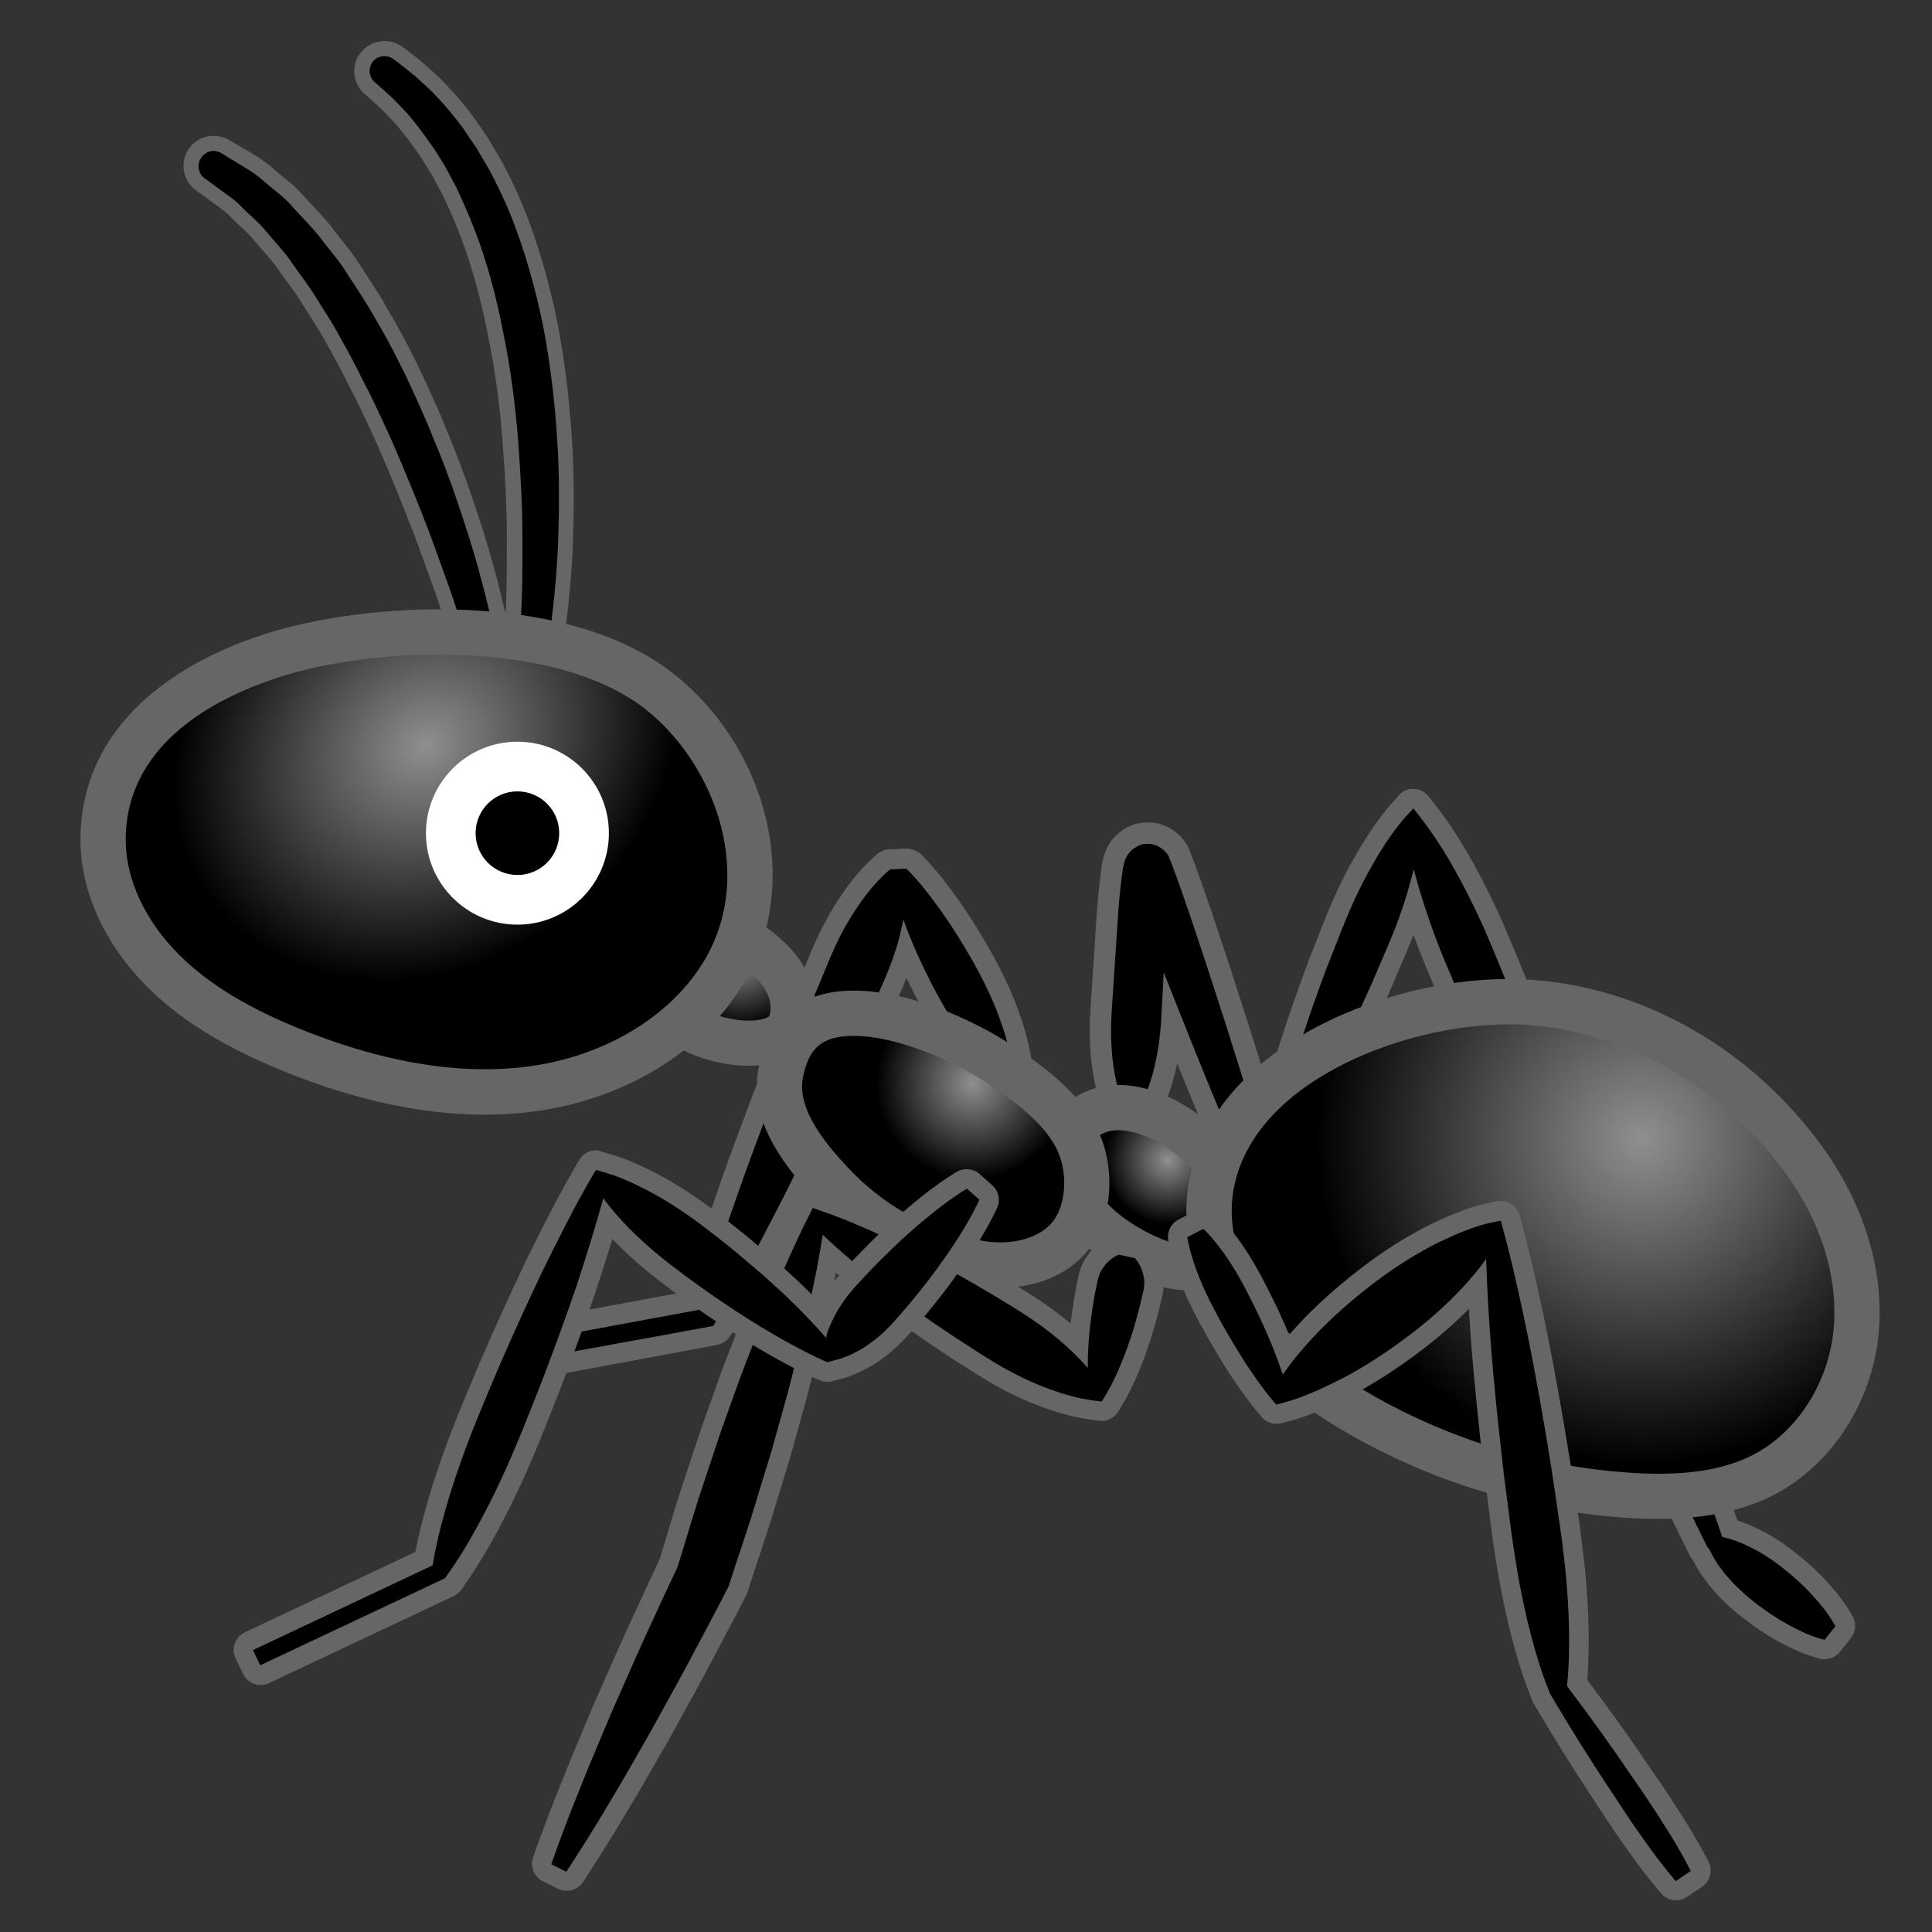 <svg enable-background="new 0 0 128 128" viewBox="0 0 128 128" xmlns="http://www.w3.org/2000/svg"><rect x="0" y="0" width="128" height="128" fill="#333333" stroke="none"/><path d="m120.89 109.29c-0.05 0-0.11-0.01-0.17-0.02-0.98-0.26-1.83-0.68-2.46-1.01-0.66-0.34-1.33-0.78-2.12-1.36-0.74-0.55-1.36-1.1-1.9-1.69-0.48-0.52-1.07-1.24-1.52-2.17l-0.14-0.18c-0.02-0.03-0.05-0.07-0.07-0.1-0.97-1.96-1.89-3.89-2.81-5.86l-0.75-1.58c-0.68-1.43-1.35-2.86-2-4.3l-0.21-0.45c-0.83-1.82-1.66-3.63-2.47-5.46l-2.63-5.92c-1.9-4.33-3.57-8.22-5.13-11.92-0.23-0.54-0.46-1.08-0.69-1.62-0.61-1.43-1.25-2.91-1.76-4.43-0.15-0.43-0.29-0.84-0.41-1.24-0.04 0.13-0.08 0.25-0.12 0.37-0.43 1.3-0.97 2.56-1.5 3.78-0.2 0.46-0.4 0.92-0.59 1.38-0.92 2.04-1.66 3.59-2.41 5.04-0.82 1.58-1.73 3.27-2.78 4.9-0.12 0.19-0.33 0.3-0.55 0.3-0.08 0-0.17-0.02-0.25-0.05l-1.07-0.44c-0.29-0.12-0.45-0.43-0.39-0.74 0.41-1.9 0.95-3.74 1.48-5.44 0.49-1.54 1.06-3.17 1.84-5.26 0.2-0.48 0.38-0.95 0.56-1.42 0.49-1.24 0.99-2.52 1.6-3.75 0.21-0.42 0.42-0.84 0.66-1.26 0.08-0.15 0.16-0.29 0.24-0.42 0.15-0.28 0.31-0.55 0.48-0.82 0.55-0.91 1.12-1.69 1.71-2.37l0.57-0.66c0.12-0.14 0.3-0.22 0.49-0.22h0.02c0.19 0.01 0.38 0.1 0.5 0.25l0.51 0.65c1.52 1.96 2.64 4.09 3.45 5.72 0.72 1.43 1.33 2.93 1.92 4.37 0.22 0.54 0.44 1.07 0.67 1.61 1.56 3.74 3.16 7.67 4.9 12.01l2.38 6.03c0.7 1.77 1.38 3.55 2.06 5.33l0.28 0.72c0.57 1.46 1.11 2.93 1.65 4.4l0.62 1.69c0.62 1.67 1.33 3.61 2.02 5.57 0.66 0.18 1.31 0.45 2.06 0.85 0.7 0.38 1.38 0.85 2.1 1.43 0.75 0.62 1.34 1.17 1.84 1.73 0.47 0.52 1.08 1.24 1.57 2.13 0.12 0.23 0.1 0.51-0.06 0.71l-0.72 0.92c-0.12 0.18-0.31 0.27-0.5 0.27z"/><path d="m93.64 53.56 0.51 0.65c1.37 1.77 2.42 3.67 3.38 5.61 0.97 1.93 1.73 3.96 2.57 5.95 1.66 3.99 3.29 7.99 4.9 12l2.38 6.03c0.8 2.01 1.56 4.03 2.34 6.05 0.78 2.01 1.51 4.05 2.26 6.08 0.73 1.96 1.45 3.92 2.13 5.9 0.84 0.18 1.56 0.51 2.25 0.88 0.72 0.39 1.37 0.86 1.99 1.36 0.62 0.51 1.22 1.05 1.76 1.66 0.55 0.6 1.07 1.24 1.49 2.01l-0.72 0.91c-0.85-0.22-1.59-0.57-2.31-0.96-0.72-0.38-1.39-0.83-2.04-1.31-0.64-0.48-1.25-1.01-1.81-1.61-0.55-0.6-1.06-1.25-1.44-2.07l-0.18-0.23c-0.96-1.94-1.89-3.89-2.81-5.85s-1.86-3.91-2.74-5.88c-0.9-1.97-1.8-3.93-2.67-5.91l-2.63-5.93c-1.73-3.96-3.45-7.92-5.12-11.91-0.83-1.99-1.74-3.96-2.43-6.01-0.39-1.12-0.74-2.25-1.04-3.4-0.09 0.41-0.21 0.81-0.32 1.21-0.12 0.45-0.26 0.89-0.41 1.33-0.58 1.76-1.37 3.42-2.08 5.12-0.76 1.68-1.54 3.35-2.39 5-0.85 1.64-1.74 3.27-2.75 4.85l-1.07-0.44c0.39-1.83 0.91-3.61 1.46-5.38 0.56-1.76 1.18-3.5 1.83-5.23 0.69-1.71 1.31-3.45 2.13-5.1 0.2-0.42 0.41-0.83 0.64-1.23 0.24-0.4 0.44-0.81 0.7-1.21 0.49-0.8 1.02-1.57 1.66-2.31l0.58-0.63m0-1.3c-0.38 0-0.74 0.16-0.98 0.45l-0.57 0.65c-0.62 0.72-1.19 1.51-1.78 2.48-0.17 0.26-0.33 0.54-0.49 0.82-0.08 0.14-0.15 0.27-0.23 0.4-0.23 0.4-0.45 0.83-0.69 1.32-0.62 1.24-1.13 2.54-1.62 3.79-0.18 0.46-0.36 0.93-0.55 1.39-0.79 2.13-1.36 3.76-1.86 5.32-0.54 1.72-1.09 3.57-1.5 5.5-0.13 0.61 0.2 1.23 0.78 1.47l1.07 0.44c0.16 0.07 0.33 0.1 0.49 0.1 0.43 0 0.85-0.22 1.09-0.6 1.07-1.66 1.98-3.36 2.81-4.95 0.74-1.45 1.51-3.06 2.42-5.06 0.21-0.5 0.41-0.95 0.6-1.41 0.34-0.79 0.69-1.6 1.02-2.43 0.48 1.35 1.05 2.67 1.6 3.95 0.23 0.54 0.46 1.07 0.68 1.61 1.57 3.72 3.24 7.62 5.13 11.93l2.63 5.93c0.81 1.83 1.66 3.68 2.48 5.47l0.2 0.45c0.65 1.44 1.34 2.9 2 4.3l0.75 1.58c0.88 1.88 1.83 3.89 2.82 5.88 0.04 0.07 0.08 0.14 0.13 0.21l0.1 0.13c0.48 0.97 1.1 1.71 1.6 2.26 0.57 0.62 1.22 1.2 1.99 1.77 0.82 0.61 1.52 1.06 2.21 1.42 0.65 0.35 1.54 0.79 2.59 1.06 0.11 0.03 0.22 0.04 0.33 0.04 0.39 0 0.77-0.18 1.02-0.5l0.72-0.91c0.32-0.41 0.37-0.97 0.12-1.42-0.52-0.95-1.16-1.71-1.67-2.26-0.51-0.58-1.12-1.15-1.9-1.79-0.75-0.61-1.47-1.1-2.2-1.5-0.68-0.36-1.28-0.63-1.87-0.81-0.58-1.66-1.19-3.33-1.91-5.27l-0.61-1.65c-0.54-1.46-1.09-2.97-1.67-4.45l-0.17-0.45c-0.7-1.84-1.43-3.74-2.17-5.6l-2.38-6.03c-1.75-4.37-3.35-8.3-4.91-12.02-0.23-0.54-0.45-1.08-0.67-1.62-0.6-1.45-1.21-2.96-1.94-4.41-0.82-1.65-1.96-3.82-3.52-5.82l-0.51-0.65c-0.24-0.31-0.6-0.49-0.99-0.5 0-0.01-0.01-0.01-0.02-0.01z" fill="#666"/><path d="m83.6 80.83c-0.27 0-0.53-0.16-0.64-0.42-0.01-0.02-1.05-2.31-2.46-5.71-0.89-2.1-1.92-4.64-2.87-7.02-0.1 1.48-0.34 2.89-0.7 4.04-0.33 1.12-0.71 1.78-0.72 1.81-0.13 0.22-0.36 0.36-0.61 0.36-0.01 0-1.24-0.06-1.24-0.06-0.27-0.01-0.5-0.17-0.61-0.42-0.01-0.03-0.32-0.72-0.55-1.89-0.28-1.33-0.37-3-0.25-4.69l0.42-6.35c0.04-0.6 0.09-1.2 0.16-1.82l0.14-1.12c0.02-0.14 0.04-0.29 0.15-0.68 0.02-0.07 0.09-0.25 0.14-0.35l0.06-0.12c0.23-0.49 0.85-0.87 0.86-0.88 0.33-0.17 0.59-0.31 1.11-0.31 0.09 0 0.19 0 0.31 0.01 0.82 0.08 1.56 0.73 1.79 1.27l0.14 0.35 0.4 1.05 0.32 0.89 0.61 1.76c1.61 4.79 3.13 9.53 4.16 13.01 1.06 3.53 1.7 5.96 1.71 5.98 0.09 0.36-0.1 0.72-0.45 0.85l-1.13 0.4c-0.09 0.04-0.17 0.06-0.25 0.06z"/><path d="m76 55.91c0.07 0 0.16 0 0.25 0.01 0.57 0.06 1.07 0.55 1.19 0.84l0.01 0.03 0.04 0.11 0.09 0.22 0.39 1.03 0.31 0.88 0.61 1.76c1.58 4.7 3.09 9.42 4.15 12.98 1.07 3.56 1.7 5.96 1.7 5.96l-1.13 0.4s-1.03-2.26-2.46-5.69c-1.17-2.77-2.59-6.32-4.05-10.02-0.05 0.93-0.1 1.82-0.14 2.64-0.07 1.85-0.37 3.38-0.7 4.45-0.32 1.07-0.66 1.67-0.66 1.67l-1.2-0.06s-0.29-0.63-0.5-1.73c-0.23-1.1-0.37-2.65-0.24-4.51 0.12-1.86 0.27-4.03 0.42-6.35 0.04-0.58 0.09-1.18 0.16-1.79l0.12-0.95c0.04-0.2 0.02-0.27 0.15-0.73 0.01-0.03 0.05-0.15 0.09-0.22l0.06-0.12c-0.01-0.02 0.29-0.44 0.55-0.56 0.25-0.15 0.4-0.25 0.79-0.25m0-1.42c-0.64 0-1.01 0.17-1.37 0.35l-0.07 0.04s-0.81 0.46-1.16 1.18l-0.06 0.12c-0.08 0.16-0.16 0.37-0.2 0.5-0.11 0.38-0.14 0.57-0.16 0.76l-0.01 0.09c-0.01 0.03-0.01 0.06-0.01 0.08l-0.12 0.95c-0.07 0.64-0.12 1.25-0.17 1.85l-0.24 3.67-0.18 2.7c-0.12 1.75-0.03 3.49 0.27 4.89 0.23 1.2 0.56 1.94 0.59 2.02 0.22 0.48 0.69 0.81 1.22 0.83l1.2 0.06h0.07c0.51 0 0.98-0.27 1.23-0.71 0.04-0.08 0.44-0.78 0.79-1.97 0.14-0.44 0.26-0.93 0.37-1.45 0.64 1.59 1.28 3.15 1.87 4.53 1.42 3.4 2.46 5.7 2.47 5.72 0.24 0.52 0.75 0.83 1.29 0.83 0.16 0 0.32-0.03 0.48-0.08l1.13-0.4c0.69-0.25 1.08-0.98 0.89-1.7-0.01-0.02-0.65-2.47-1.72-6.01-1.03-3.48-2.55-8.23-4.16-13.03l-0.62-1.77-0.31-0.88-0.4-1.06-0.1-0.25-0.04-0.11c-0.31-0.76-1.24-1.62-2.36-1.73-0.19-0.01-0.31-0.02-0.41-0.02z" fill="#666"/><radialGradient id="e" cx="51.694" cy="76.869" r="4.207" gradientTransform="matrix(-1 0 0 1 129.06 0)" gradientUnits="userSpaceOnUse"><stop stop-color="#8F8F8F" offset="0"/><stop offset="1"/></radialGradient><path d="m78.68 84c-1.11-0.03-2.32-0.42-3.71-1.19-1.46-0.81-3.36-2.2-4.11-4.22-0.56-1.51-0.3-3.64 1.11-4.58 0.62-0.41 1.33-0.62 2.13-0.62 3.16 0 6.91 3.2 7.9 5.86 0.49 1.31 0.35 2.73-0.37 3.6-0.6 0.73-1.65 1.16-2.82 1.16l-0.13-0.01z" fill="url(#e)"/><path d="m74.1 74.88c2.47 0 5.69 2.73 6.49 4.88 0.29 0.78 0.24 1.68-0.12 2.12-0.31 0.37-0.96 0.61-1.66 0.61h-0.08c-0.86-0.02-1.85-0.35-3.02-1-1.24-0.69-2.84-1.84-3.44-3.43-0.39-1.05-0.14-2.36 0.54-2.82 0.36-0.24 0.79-0.36 1.29-0.36m0-3c-1.04 0-2.05 0.27-2.97 0.88-1.96 1.32-2.5 4.14-1.68 6.35s2.73 3.87 4.79 5.01c1.35 0.75 2.84 1.33 4.39 1.37h0.17c1.5 0 3.03-0.56 3.98-1.71 1.13-1.38 1.24-3.4 0.61-5.07-1.19-3.21-5.45-6.83-9.29-6.83z" fill="#666"/><path d="m34 90.94c-0.13 0-0.27-0.04-0.38-0.12-0.15-0.1-0.25-0.25-0.28-0.43l-0.22-1.17c-0.07-0.36 0.17-0.71 0.53-0.78l12.22-2.27c0.62-2.14 1.36-4.45 2.27-7.02 0.44-1.27 0.89-2.53 1.37-3.79 0.49-1.31 0.94-2.54 1.43-3.76l0.5-1.26c0.32-0.83 0.65-1.65 0.99-2.47l1.55-3.7c0.46-1.14 1.02-2.46 1.79-3.7 0.66-1.07 1.5-2.3 2.77-3.39 0.11-0.1 0.25-0.15 0.4-0.16 0 0 1.09-0.05 1.1-0.05 0.18 0 0.35 0.07 0.47 0.2 0.99 1 1.8 2.08 2.45 3 0.66 0.93 1.31 1.97 2.01 3.19 0.67 1.18 1.21 2.3 1.66 3.42 0.22 0.6 0.45 1.2 0.63 1.84 0.06 0.21 0.12 0.44 0.18 0.67l0.07 0.28 0.06 0.26c0.07 0.31 0.14 0.66 0.13 0.96-0.01 0.27-0.18 0.51-0.44 0.61l-1.12 0.41c-0.07 0.03-0.15 0.04-0.23 0.04-0.19 0-0.38-0.08-0.5-0.23-0.1-0.12-0.19-0.2-0.28-0.27-0.12-0.1-0.23-0.21-0.36-0.35l-0.19-0.22c-0.15-0.17-0.3-0.34-0.44-0.52-0.42-0.5-0.8-1.04-1.14-1.52-0.69-1-1.31-2.07-1.92-3.27-0.42-0.83-0.78-1.59-1.09-2.3-0.32 1.02-0.74 2.02-1.26 3.16l-1.61 3.66c-0.35 0.78-0.71 1.56-1.07 2.33l-0.61 1.32c-0.54 1.19-1.12 2.37-1.7 3.55-0.62 1.29-1.22 2.49-1.85 3.68-1.42 2.77-2.65 5.02-3.89 7.09l-0.18 0.3c-0.1 0.17-0.26 0.28-0.45 0.32l-13.24 2.46h-0.13z"/><path d="m60.05 57.55c0.91 0.91 1.66 1.9 2.38 2.92 0.72 1.01 1.36 2.07 1.98 3.14 0.61 1.07 1.16 2.18 1.62 3.33 0.22 0.58 0.43 1.17 0.61 1.78 0.09 0.3 0.16 0.62 0.24 0.93 0.06 0.3 0.18 0.75 0.17 1.04l-1.12 0.41c-0.24-0.28-0.42-0.38-0.64-0.62-0.21-0.24-0.42-0.47-0.62-0.71-0.4-0.48-0.76-0.99-1.12-1.49-0.7-1.02-1.31-2.09-1.87-3.18-0.56-1.1-1.08-2.22-1.53-3.37-0.11-0.27-0.2-0.55-0.3-0.82-0.09 0.44-0.18 0.88-0.3 1.32-0.35 1.3-0.87 2.53-1.42 3.75l-1.62 3.66c-0.54 1.22-1.12 2.42-1.68 3.64-0.55 1.22-1.14 2.41-1.73 3.62-0.58 1.2-1.18 2.4-1.8 3.59-1.22 2.38-2.49 4.74-3.87 7.06l-0.18 0.3-0.26 0.05-12.99 2.37-0.22-1.17 12.63-2.34c0.71-2.5 1.51-4.95 2.37-7.38 0.44-1.27 0.89-2.52 1.36-3.77s0.93-2.51 1.43-3.75c0.49-1.24 0.97-2.49 1.48-3.72l1.54-3.7c0.5-1.24 1.03-2.46 1.74-3.61s1.5-2.26 2.64-3.23l1.08-0.05m0-1.33h-0.06l-1.07 0.05c-0.3 0.01-0.58 0.13-0.81 0.32-1.33 1.14-2.21 2.43-2.9 3.54-0.79 1.29-1.37 2.64-1.84 3.81l-1.54 3.68c-0.33 0.81-0.65 1.62-0.97 2.43-0.17 0.44-0.34 0.88-0.52 1.31-0.49 1.2-0.95 2.44-1.39 3.64l-0.05 0.14c-0.46 1.2-0.91 2.45-1.37 3.8-0.85 2.42-1.56 4.61-2.16 6.65l-11.82 2.19c-0.72 0.13-1.2 0.83-1.07 1.55l0.22 1.17c0.06 0.35 0.26 0.66 0.56 0.86 0.22 0.15 0.49 0.23 0.75 0.23 0.08 0 0.16-0.01 0.24-0.02l12.98-2.41 0.26-0.05c0.38-0.07 0.71-0.3 0.91-0.64l0.18-0.3c1.24-2.07 2.48-4.34 3.91-7.13 0.66-1.26 1.25-2.45 1.81-3.62l0.06-0.13c0.56-1.14 1.14-2.32 1.68-3.51 0.19-0.42 0.39-0.85 0.59-1.28 0.37-0.79 0.74-1.58 1.09-2.37l1.62-3.67c0.23-0.51 0.48-1.07 0.72-1.66 0.13 0.27 0.27 0.56 0.42 0.85 0.63 1.23 1.27 2.32 1.96 3.34 0.36 0.51 0.76 1.06 1.2 1.59 0.13 0.16 0.29 0.34 0.45 0.52l0.19 0.21c0.16 0.19 0.31 0.31 0.42 0.41 0.09 0.08 0.15 0.13 0.21 0.21 0.26 0.3 0.63 0.46 1.01 0.46 0.15 0 0.31-0.03 0.45-0.08l1.12-0.41c0.51-0.19 0.86-0.67 0.88-1.22 0.01-0.38-0.07-0.77-0.15-1.11l-0.04-0.21c0-0.02-0.01-0.05-0.02-0.07l-0.06-0.26c-0.06-0.25-0.12-0.5-0.19-0.74-0.18-0.63-0.41-1.25-0.63-1.85-0.47-1.18-1.02-2.32-1.71-3.53-0.72-1.27-1.37-2.3-2.05-3.25-0.67-0.95-1.49-2.05-2.52-3.09-0.26-0.21-0.6-0.35-0.95-0.35z" fill="#666"/><radialGradient id="d" cx="80.091" cy="63.492" r="4.55" gradientTransform="matrix(-1 0 0 1 129.06 0)" gradientUnits="userSpaceOnUse"><stop stop-color="#8F8F8F" offset="0"/><stop offset="1"/></radialGradient><path d="m49.61 69.11c-1.35 0-2.94-0.42-4.03-1.08-1.73-1.04-3.42-2.96-3.24-4.37 0.2-1.62 1.95-2.53 3.49-2.57h0.1c2.05 0 3.98 1.48 4.94 2.36 1.01 0.92 1.6 2 1.66 3.05 0.05 0.82-0.11 1.44-0.49 1.85-0.46 0.49-1.33 0.76-2.43 0.76z" fill="url(#d)"/><path d="m45.93 62.59c1.11 0 2.58 0.74 3.93 1.97 0.71 0.65 1.14 1.39 1.18 2.04 0.03 0.48-0.06 0.69-0.09 0.73-0.07 0.08-0.47 0.29-1.34 0.29-1.09 0-2.4-0.35-3.26-0.87-1.53-0.92-2.59-2.39-2.53-2.9 0.09-0.72 1.13-1.23 2.04-1.25l0.07-0.01m0-3h-0.14c-2.26 0.06-4.65 1.48-4.95 3.89-0.28 2.33 2.09 4.72 3.96 5.84 1.27 0.76 3.11 1.29 4.8 1.29 2.45 0 4.62-1.1 4.42-4.21-0.1-1.56-0.98-2.99-2.15-4.06-1.58-1.46-3.73-2.75-5.94-2.75z" fill="#666"/><radialGradient id="c" cx="20.307" cy="75.48" r="21.575" gradientTransform="matrix(-1 0 0 1 129.06 0)" gradientUnits="userSpaceOnUse"><stop stop-color="#8F8F8F" offset="0"/><stop offset="1"/></radialGradient><path d="m109.89 99.13c-0.68 0-1.39-0.03-2.16-0.08-6.28-0.44-12.44-2.33-17.84-5.48-3.22-1.88-5.58-3.88-7.23-6.12-1.91-2.59-2.82-5.62-2.51-8.31 0.97-8.35 12.1-12.79 19.75-12.79 0.31 0 0.62 0.01 0.92 0.02 7.23 0.34 14.23 4.28 18.73 10.54 2.6 3.62 3.81 7.71 3.39 11.51-0.45 4.1-2.98 7.8-6.43 9.44-1.79 0.86-3.96 1.27-6.62 1.27z" fill="url(#c)"/><path d="m99.91 64.86v3c0.29 0 0.57 0.01 0.85 0.02 6.78 0.32 13.35 4.03 17.59 9.92 2.39 3.32 3.49 7.04 3.11 10.47-0.4 3.59-2.59 6.83-5.58 8.25-1.59 0.75-3.55 1.12-5.98 1.12-0.65 0-1.32-0.02-2.05-0.08-6.05-0.42-11.99-2.25-17.19-5.28-3.04-1.77-5.25-3.64-6.78-5.71-1.68-2.29-2.49-4.93-2.23-7.24 0.87-7.48 11.17-11.46 18.26-11.46v-3.01m0 0c-8.41 0-20.16 4.79-21.24 14.12-0.38 3.3 0.8 6.66 2.79 9.37s4.75 4.81 7.68 6.52c5.59 3.26 11.98 5.23 18.49 5.68 0.75 0.05 1.51 0.08 2.26 0.08 2.51 0 5.03-0.35 7.27-1.41 4.11-1.95 6.79-6.22 7.28-10.63 0.49-4.42-1.04-8.91-3.66-12.55-4.63-6.44-11.89-10.78-19.88-11.16-0.33-0.01-0.66-0.02-0.99-0.02z" fill="#666"/><path d="m35.32 43.17c-0.82-0.07-1.44-0.79-1.37-1.62 0-0.01 0.05-0.59 0.09-1.65 0.05-1.12 0.06-2.79 0.05-4.42 0-1.74-0.1-3.83-0.28-6.23-0.2-2.53-0.52-4.89-0.96-7.02-0.47-2.46-1.09-4.73-1.86-6.74-0.4-1.04-0.83-2.02-1.26-2.91l-0.69-1.29-0.71-1.15-0.15-0.21c-0.43-0.61-0.84-1.19-1.25-1.66-0.29-0.38-0.57-0.67-0.84-0.94-0.14-0.15-0.28-0.28-0.4-0.42-0.7-0.65-1.15-1.03-1.15-1.03-0.63-0.54-0.74-1.43-0.28-2.06 0.28-0.39 0.74-0.62 1.21-0.62 0.32 0 0.62 0.1 0.88 0.29 0 0 0.54 0.39 1.45 1.13 0.16 0.15 0.3 0.28 0.45 0.41 0.34 0.31 0.73 0.65 1.11 1.09 0.5 0.5 1.05 1.16 1.74 2.09l0.87 1.29 0.84 1.43c0.65 1.21 1.13 2.24 1.52 3.25 0.87 2.2 1.58 4.66 2.12 7.32 0.44 2.29 0.75 4.8 0.93 7.48 0.17 2.53 0.13 4.82 0.08 6.53-0.06 1.91-0.21 3.46-0.33 4.6-0.12 1.12-0.22 1.77-0.22 1.77-0.11 0.73-0.75 1.28-1.48 1.28 0.01 0.02-0.1 0.02-0.11 0.01z"/><path d="m25.47 3.72c0.2 0 0.41 0.06 0.59 0.19 0 0 0.53 0.39 1.43 1.12 0.41 0.4 0.97 0.83 1.5 1.44 0.57 0.57 1.13 1.28 1.72 2.07 0.27 0.41 0.56 0.83 0.86 1.27 0.27 0.45 0.54 0.93 0.83 1.41 0.53 0.99 1.04 2.05 1.49 3.17 0.89 2.26 1.59 4.73 2.1 7.24 0.48 2.51 0.77 5.04 0.92 7.41 0.16 2.37 0.14 4.59 0.08 6.48-0.06 1.9-0.21 3.47-0.33 4.57s-0.21 1.74-0.21 1.74c-0.07 0.49-0.5 0.85-0.99 0.85h-0.08c-0.55-0.05-0.96-0.53-0.91-1.08 0 0 0.05-0.59 0.09-1.67 0.05-1.07 0.06-2.61 0.05-4.45 0-1.84-0.11-3.98-0.28-6.27-0.18-2.28-0.48-4.71-0.97-7.08-0.45-2.38-1.08-4.72-1.88-6.82-0.41-1.05-0.84-2.04-1.28-2.96-0.24-0.45-0.48-0.89-0.7-1.31-0.25-0.41-0.5-0.8-0.73-1.17-0.51-0.72-0.97-1.39-1.44-1.93-0.43-0.57-0.9-0.98-1.25-1.37-0.75-0.7-1.2-1.08-1.2-1.08l-0.04-0.03c-0.39-0.34-0.47-0.92-0.16-1.35 0.17-0.25 0.48-0.39 0.79-0.39m0-1c-0.64 0-1.24 0.31-1.62 0.82-0.61 0.84-0.47 2.03 0.32 2.7l0.04 0.03s0.43 0.37 1.13 1.02c0.12 0.13 0.25 0.26 0.38 0.4 0.26 0.27 0.53 0.54 0.78 0.87 0.01 0.02 0.03 0.04 0.04 0.05 0.38 0.44 0.78 1.01 1.21 1.61l0.15 0.22 0.36 0.58 0.34 0.54 0.45 0.84 0.24 0.44c0.42 0.86 0.84 1.83 1.23 2.84 0.75 1.98 1.37 4.21 1.83 6.64 0.44 2.13 0.76 4.47 0.95 6.97 0.19 2.39 0.28 4.47 0.28 6.19 0 1.63 0 3.3-0.05 4.4-0.04 1.05-0.09 1.63-0.09 1.63-0.09 1.1 0.73 2.07 1.83 2.16 0.06 0 0.11 0.01 0.17 0.01 0.98 0 1.83-0.73 1.98-1.7 0-0.03 0.1-0.68 0.22-1.79 0.11-1.08 0.28-2.71 0.33-4.65 0.05-1.72 0.09-4.03-0.09-6.58-0.18-2.7-0.49-5.23-0.94-7.54-0.55-2.7-1.27-5.19-2.15-7.42-0.4-1.02-0.89-2.07-1.53-3.28l-0.85-1.44c-0.01-0.02-0.02-0.04-0.03-0.05l-0.86-1.27c-0.73-0.98-1.28-1.65-1.82-2.19-0.39-0.45-0.78-0.8-1.13-1.11-0.15-0.13-0.28-0.25-0.41-0.37l-0.06-0.06c-0.9-0.74-1.45-1.13-1.47-1.15-0.33-0.23-0.74-0.36-1.16-0.36z" fill="#666"/><path d="m31.55 42.64c-0.65 0-1.22-0.42-1.42-1.04l-0.47-1.46c-0.21-0.64-0.51-1.47-0.86-2.45l-0.46-1.28c-0.52-1.45-1.17-3.07-2.05-5.2-0.13-0.31-0.27-0.63-0.41-0.95-0.27-0.63-0.54-1.28-0.85-1.91-0.48-1.05-0.92-1.99-1.41-2.91-0.51-1.08-1.07-2.09-1.51-2.85-0.37-0.7-0.78-1.34-1.18-1.97l-0.43-0.68c-0.32-0.53-0.67-1.01-1.01-1.48-0.22-0.3-0.43-0.59-0.63-0.88-0.32-0.46-0.68-0.87-1.02-1.26-0.2-0.23-0.4-0.46-0.59-0.69-0.29-0.36-0.61-0.66-0.92-0.94-0.2-0.19-0.4-0.37-0.57-0.55-0.4-0.43-0.8-0.73-1.18-0.98l-1.3-0.95c-0.62-0.46-0.79-1.33-0.39-1.99 0.27-0.45 0.75-0.71 1.27-0.71 0.28 0 0.55 0.08 0.78 0.22l1.38 0.85c0.46 0.27 1.02 0.62 1.58 1.14 0.16 0.14 0.34 0.29 0.53 0.44 0.41 0.33 0.88 0.71 1.29 1.19 0.19 0.21 0.4 0.43 0.61 0.66 0.43 0.45 0.87 0.91 1.28 1.45 0.19 0.26 0.4 0.52 0.61 0.78 0.44 0.55 0.89 1.11 1.27 1.75l0.42 0.65c0.46 0.69 0.92 1.41 1.34 2.17 0.69 1.17 1.19 2.1 1.63 2.98 0.51 1 0.97 2.02 1.44 3.07 0.32 0.68 0.6 1.37 0.87 2.05 0.13 0.32 0.26 0.65 0.4 0.96 0.78 1.96 1.39 3.79 1.93 5.47 0.5 1.55 0.83 2.86 1.08 3.81l0.4 1.64c0.18 0.76-0.25 1.54-0.99 1.78-0.14 0.04-0.3 0.07-0.46 0.07z"/><path d="m14.15 10c0.18 0 0.36 0.05 0.52 0.15 0 0 0.5 0.31 1.39 0.85 0.45 0.26 0.98 0.6 1.51 1.08 0.53 0.47 1.22 0.93 1.78 1.59 0.57 0.65 1.27 1.3 1.87 2.08 0.59 0.79 1.3 1.57 1.85 2.49 0.58 0.9 1.21 1.81 1.75 2.79 0.57 0.96 1.12 1.95 1.62 2.97 0.52 1.01 0.98 2.04 1.43 3.05 0.47 1.01 0.85 2.03 1.26 3 0.78 1.96 1.4 3.83 1.91 5.43s0.86 2.96 1.11 3.92c0.23 0.96 0.37 1.51 0.37 1.51 0.12 0.5-0.16 1.02-0.66 1.19-0.1 0.03-0.21 0.05-0.31 0.05-0.42 0-0.81-0.27-0.95-0.69l-0.01-0.03s-0.17-0.52-0.46-1.43-0.78-2.2-1.33-3.75-1.28-3.33-2.06-5.22c-0.41-0.94-0.8-1.93-1.27-2.89-0.45-0.98-0.91-1.97-1.42-2.92-0.47-0.98-0.99-1.94-1.51-2.86-0.5-0.95-1.08-1.81-1.62-2.67-0.52-0.87-1.14-1.61-1.65-2.38-0.53-0.76-1.13-1.36-1.64-1.98-0.5-0.62-1.07-1.06-1.52-1.52-0.44-0.47-0.89-0.8-1.26-1.05-0.73-0.54-1.15-0.84-1.15-0.84l-0.14-0.1c-0.41-0.3-0.53-0.88-0.26-1.32 0.2-0.33 0.52-0.5 0.85-0.5m0-1c-0.7 0-1.33 0.35-1.7 0.95-0.54 0.88-0.31 2.04 0.52 2.65l0.14 0.1 1.15 0.84c0.37 0.26 0.75 0.53 1.12 0.93 0.19 0.2 0.39 0.39 0.6 0.58 0.3 0.27 0.6 0.56 0.87 0.89 0.19 0.23 0.39 0.47 0.6 0.7 0.34 0.39 0.69 0.78 0.99 1.22 0.2 0.29 0.41 0.59 0.64 0.89 0.34 0.46 0.68 0.93 0.98 1.43 0.15 0.24 0.29 0.47 0.44 0.69 0.39 0.62 0.8 1.26 1.15 1.92 0.44 0.78 1 1.78 1.5 2.83 0.51 0.96 0.94 1.88 1.42 2.91 0.31 0.64 0.58 1.29 0.85 1.91 0.14 0.32 0.27 0.65 0.41 0.96 0.71 1.73 1.46 3.57 2.03 5.16 0.17 0.47 0.33 0.91 0.48 1.32 0.35 0.95 0.64 1.77 0.84 2.39l0.46 1.43c0.28 0.86 1.04 1.41 1.91 1.41 0.21 0 0.42-0.03 0.62-0.1 0.99-0.32 1.57-1.36 1.32-2.37l-0.37-1.51-0.02-0.1c-0.25-0.97-0.6-2.3-1.1-3.89-0.52-1.61-1.15-3.52-1.94-5.5-0.14-0.33-0.27-0.65-0.4-0.98-0.27-0.68-0.56-1.38-0.89-2.08-0.46-1.04-0.92-2.07-1.45-3.09-0.43-0.88-0.94-1.82-1.65-3.02-0.4-0.75-0.88-1.47-1.34-2.17-0.15-0.22-0.29-0.44-0.43-0.66-0.39-0.64-0.85-1.22-1.3-1.78-0.2-0.25-0.4-0.51-0.59-0.76-0.43-0.57-0.89-1.04-1.32-1.5-0.21-0.22-0.41-0.43-0.6-0.65-0.43-0.5-0.92-0.9-1.35-1.24-0.18-0.15-0.36-0.29-0.51-0.43-0.59-0.54-1.2-0.92-1.67-1.2l-1.36-0.79c-0.32-0.19-0.68-0.29-1.05-0.29z" fill="#666"/><radialGradient id="b" cx="99.251" cy="48.152" r="14.634" gradientTransform="matrix(.555 .832 .998 -.666 -74.944 -1.116)" gradientUnits="userSpaceOnUse"><stop stop-color="#8F8F8F" offset="0"/><stop offset="1"/></radialGradient><path d="m32.1 72.34c-3.82 0-8-0.89-12.42-2.64-3.92-1.55-6.73-3.26-8.87-5.38-2.55-2.54-4-5.72-3.99-8.74 0.05-9.14 10.53-12.13 13.74-12.82 2.68-0.58 5.63-0.89 8.53-0.89 6.17 0 11.34 1.39 14.57 3.92 5.22 4.1 8.25 12.54 4.02 19.04-2.55 3.93-7.29 6.68-12.68 7.35-0.93 0.11-1.91 0.16-2.9 0.16z" fill="url(#b)"/><path d="m29.1 40.37v3c5.83 0 10.68 1.28 13.64 3.6 4.7 3.69 7.45 11.25 3.69 17.04-2.32 3.56-6.65 6.06-11.61 6.67-0.88 0.11-1.8 0.16-2.72 0.16-3.63 0-7.62-0.85-11.87-2.53-3.72-1.47-6.38-3.08-8.36-5.05-2.27-2.26-3.56-5.05-3.54-7.67 0.04-8.03 9.62-10.73 12.56-11.37 2.58-0.56 5.42-0.86 8.21-0.86v-2.99m0 0c-3.15 0-6.22 0.35-8.85 0.92-7.23 1.57-14.87 5.99-14.92 14.28-0.02 3.69 1.82 7.22 4.43 9.82s5.95 4.36 9.38 5.72c4.13 1.64 8.55 2.74 12.97 2.74 1.03 0 2.06-0.06 3.09-0.19 5.44-0.67 10.77-3.42 13.75-8.02 4.47-6.88 1.85-16.17-4.36-21.03-3.95-3.1-9.84-4.24-15.49-4.24z" fill="#666"/><radialGradient id="a" cx="64.636" cy="71.765" r="6.359" gradientTransform="matrix(-1 0 0 1 129.06 0)" gradientUnits="userSpaceOnUse"><stop stop-color="#8F8F8F" offset="0"/><stop offset="1"/></radialGradient><path d="m66.28 83.81c-0.4 0-0.81-0.03-1.21-0.09-3.57-0.54-6.98-2.29-9.6-4.94-1.89-1.92-4.34-4.8-3.74-7.73 0.54-2.68 2.08-3.93 4.84-3.93 3.19 0 7.21 1.74 9.78 3.46 2.44 1.64 4.79 3.51 5.44 6.08 0.43 1.71 0.25 4.07-1.12 5.49-1 1.06-2.6 1.66-4.39 1.66z" fill="url(#a)"/><path d="m56.57 68.63c2.86 0 6.64 1.66 8.95 3.2 2.19 1.47 4.3 3.12 4.82 5.2 0.39 1.55 0.08 3.23-0.75 4.09-0.72 0.75-1.93 1.19-3.31 1.19-0.33 0-0.66-0.02-0.98-0.07-3.26-0.49-6.37-2.09-8.76-4.51-2.62-2.66-3.68-4.68-3.34-6.37 0.4-1.99 1.32-2.73 3.37-2.73m0-3c-2.99 0-5.53 1.31-6.31 5.13-0.72 3.52 1.82 6.73 4.15 9.08 2.79 2.82 6.51 4.78 10.44 5.37 0.47 0.07 0.95 0.11 1.43 0.11 2.04 0 4.08-0.65 5.48-2.12 1.69-1.77 2.06-4.58 1.49-6.89-0.79-3.14-3.49-5.25-6.06-6.97-2.59-1.73-6.95-3.71-10.62-3.71z" fill="#666"/><path d="m37.54 124.63c-0.1 0-0.2-0.02-0.29-0.07l-1-0.5c-0.29-0.15-0.43-0.49-0.32-0.8 0.63-1.78 1.28-3.49 1.93-5.08 0.45-1.14 0.92-2.27 1.4-3.4 0.22-0.53 0.45-1.06 0.67-1.59l0.77-1.76c0.47-1.07 0.94-2.13 1.42-3.19l0.79-1.7c0.47-1.01 0.93-2.03 1.42-3.04 0.17-0.58 0.37-1.24 0.57-1.9 0.38-1.27 0.78-2.59 1.22-3.87l0.98-2.95 1.05-2.95c0.24-0.7 0.51-1.4 0.79-2.1l0.32-0.83c0.36-0.98 0.76-1.95 1.17-2.92 0.29-0.72 0.61-1.45 0.92-2.17l0.31-0.71c0.47-1.05 0.92-1.99 1.37-2.87l0.25-0.5c0.11-0.22 0.34-0.36 0.58-0.36 0.07 0 0.14 0.01 0.21 0.04l0.57 0.2c1.93 0.67 3.7 1.48 5.17 2.19 1.46 0.72 3.18 1.59 4.89 2.59 0.79 0.46 1.59 0.92 2.37 1.4 0.93 0.56 1.67 1.05 2.33 1.53 0.75 0.55 1.43 1.12 2.06 1.71 0.04-0.59 0.1-1.16 0.16-1.67 0.11-0.87 0.24-1.64 0.39-2.35 0.07-0.39 0.18-0.87 0.47-1.32 0.26-0.39 0.62-0.83 1.33-1.18 0.09-0.04 0.19-0.07 0.29-0.07 0.05 0 0.09 0 0.14 0.01l1.09 0.24c0.14 0.03 0.27 0.11 0.37 0.22 0.5 0.62 0.65 1.16 0.73 1.62 0.08 0.54-0.01 1.01-0.12 1.43-0.15 0.68-0.35 1.43-0.6 2.27-0.23 0.73-0.49 1.5-0.81 2.27-0.35 0.86-0.7 1.57-1.1 2.23l-0.26 0.43c-0.12 0.2-0.33 0.31-0.56 0.31-0.03 0-0.06 0-0.09-0.01l-0.58-0.08c-0.91-0.12-1.81-0.35-2.91-0.74-0.87-0.31-1.74-0.7-2.61-1.16-0.73-0.38-1.49-0.83-2.41-1.42-0.77-0.48-1.54-1-2.3-1.51-1.68-1.12-3.27-2.33-4.47-3.25-0.96-0.76-1.84-1.5-2.67-2.24-0.06 0.34-0.12 0.67-0.18 1.01l-0.16 0.77c-0.16 0.78-0.32 1.55-0.5 2.32-0.23 1.01-0.46 2.04-0.73 3.05l-0.22 0.86c-0.18 0.73-0.37 1.46-0.58 2.18l-0.83 2.99-0.91 2.99c-0.38 1.28-0.81 2.58-1.22 3.83-0.23 0.7-0.47 1.4-0.69 2.11l-0.05 0.14c-0.01 0.03-0.03 0.07-0.04 0.1l-0.06 0.11c-0.53 1.04-1.08 2.08-1.63 3.11l-0.88 1.66c-0.55 1.04-1.12 2.06-1.68 3.08l-0.91 1.65-0.85 1.49c-0.61 1.07-1.23 2.14-1.87 3.2-0.88 1.5-1.82 3.01-2.87 4.61-0.11 0.21-0.32 0.31-0.54 0.31z"/><path d="m53.85 80.03 0.57 0.2c1.77 0.61 3.45 1.37 5.1 2.16 1.64 0.81 3.27 1.65 4.85 2.57 0.79 0.46 1.58 0.92 2.35 1.4 0.78 0.47 1.55 0.96 2.29 1.5s1.45 1.13 2.12 1.78c0.32 0.31 0.63 0.64 0.94 0.99 0-0.28 0-0.56 0.01-0.84 0.02-0.79 0.1-1.56 0.19-2.33 0.1-0.77 0.22-1.53 0.38-2.29 0.07-0.38 0.16-0.76 0.38-1.1 0.23-0.35 0.52-0.68 1.08-0.95l1.09 0.24c0.39 0.48 0.52 0.9 0.59 1.31 0.06 0.41-0.01 0.79-0.11 1.16-0.17 0.76-0.37 1.5-0.59 2.25-0.24 0.74-0.48 1.48-0.79 2.2-0.29 0.73-0.63 1.45-1.05 2.15l-0.26 0.43-0.58-0.08c-0.99-0.13-1.9-0.4-2.78-0.71-0.88-0.32-1.72-0.69-2.53-1.12-0.81-0.42-1.59-0.9-2.35-1.39-0.77-0.49-1.53-0.99-2.29-1.5-1.52-1.01-2.98-2.11-4.44-3.23-1.2-0.95-2.38-1.95-3.51-3.02-0.12 0.73-0.24 1.46-0.38 2.18-0.21 1.02-0.41 2.05-0.65 3.06-0.23 1.02-0.46 2.03-0.73 3.04-0.26 1.01-0.5 2.02-0.79 3.02l-0.84 3-0.91 2.98c-0.58 1.99-1.28 3.95-1.91 5.92l-0.05 0.14-0.06 0.11c-0.82 1.6-1.67 3.18-2.51 4.77-0.84 1.58-1.73 3.15-2.59 4.72-0.9 1.56-1.77 3.13-2.71 4.67-0.91 1.55-1.87 3.08-2.86 4.59l-1-0.5c0.6-1.7 1.24-3.39 1.92-5.06 0.66-1.68 1.38-3.32 2.07-4.98 0.73-1.64 1.44-3.29 2.18-4.92 0.73-1.58 1.45-3.16 2.2-4.73 0.61-1.95 1.16-3.91 1.83-5.85l0.98-2.96 1.05-2.93c0.34-0.98 0.73-1.95 1.1-2.92 0.36-0.97 0.76-1.94 1.16-2.9 0.39-0.97 0.82-1.92 1.23-2.87 0.43-0.95 0.87-1.9 1.35-2.84l0.26-0.52m0-1.3c-0.48 0-0.93 0.27-1.16 0.71l-0.25 0.5c-0.45 0.88-0.89 1.82-1.37 2.89l-0.31 0.7c-0.32 0.72-0.65 1.47-0.95 2.23-0.4 0.97-0.8 1.94-1.17 2.92-0.1 0.28-0.21 0.56-0.32 0.84-0.27 0.69-0.54 1.39-0.79 2.11l-1.04 2.92-0.99 2.98c-0.44 1.28-0.84 2.6-1.22 3.87-0.19 0.64-0.38 1.27-0.58 1.91-0.47 0.99-0.93 1.98-1.38 2.97-0.26 0.56-0.52 1.12-0.78 1.69-0.49 1.07-0.96 2.14-1.43 3.2-0.25 0.58-0.51 1.16-0.77 1.74-0.23 0.55-0.45 1.07-0.67 1.6-0.47 1.12-0.96 2.28-1.42 3.44-0.65 1.59-1.3 3.31-1.93 5.09-0.22 0.62 0.06 1.31 0.65 1.6l1 0.5c0.18 0.09 0.38 0.13 0.58 0.13 0.43 0 0.84-0.21 1.09-0.59 1.03-1.59 2.01-3.15 2.89-4.64 0.64-1.05 1.26-2.14 1.87-3.2 0.28-0.49 0.56-0.98 0.85-1.47 0.32-0.58 0.63-1.14 0.93-1.69 0.57-1.02 1.13-2.04 1.68-3.07 0.3-0.57 0.6-1.13 0.89-1.69 0.55-1.03 1.09-2.06 1.62-3.1l0.06-0.11c0.03-0.06 0.06-0.13 0.08-0.2l0.05-0.14c0.22-0.69 0.45-1.39 0.68-2.08 0.42-1.26 0.85-2.56 1.24-3.87l0.9-2.97 0.84-3.03c0.21-0.72 0.39-1.45 0.57-2.17 0.07-0.29 0.15-0.58 0.22-0.87 0.27-1.01 0.5-2.03 0.73-3.07 0.19-0.77 0.35-1.57 0.51-2.35l0.13-0.64c0.58 0.5 1.19 1 1.83 1.5 1.22 0.94 2.83 2.16 4.52 3.29 0.78 0.52 1.54 1.03 2.32 1.52 0.92 0.59 1.7 1.06 2.44 1.45 0.89 0.47 1.8 0.87 2.69 1.19 1.13 0.4 2.1 0.65 3.05 0.78l0.58 0.08c0.06 0.01 0.12 0.01 0.17 0.01 0.45 0 0.87-0.23 1.11-0.63l0.26-0.43c0.42-0.68 0.78-1.43 1.15-2.33 0.33-0.78 0.6-1.59 0.82-2.3 0.26-0.87 0.47-1.64 0.63-2.36 0.11-0.42 0.22-0.99 0.12-1.64-0.09-0.53-0.26-1.2-0.87-1.94-0.19-0.23-0.45-0.39-0.73-0.45l-1.09-0.24c-0.09-0.02-0.18-0.03-0.27-0.03-0.2 0-0.4 0.05-0.58 0.14-0.85 0.42-1.29 0.97-1.58 1.39-0.37 0.57-0.5 1.13-0.58 1.61-0.14 0.68-0.27 1.46-0.39 2.34-0.02 0.14-0.03 0.28-0.05 0.42-0.37-0.31-0.75-0.61-1.14-0.9-0.68-0.5-1.43-0.99-2.38-1.57-0.77-0.48-1.56-0.94-2.37-1.41-1.75-1.02-3.55-1.93-4.92-2.61-1.51-0.72-3.3-1.55-5.25-2.22l-0.57-0.2c-0.16-0.02-0.31-0.05-0.45-0.05z" fill="#666"/><path d="m111.03 125.27c-0.19 0-0.37-0.08-0.5-0.23-0.8-0.95-1.58-1.96-2.31-3.02-0.72-1.01-1.41-2.06-2.07-3.08-1.37-2.06-2.71-4.2-3.99-6.39-0.02-0.03-0.03-0.06-0.05-0.1l-0.1-0.25c-0.54-1.33-0.92-2.65-1.21-3.77-0.29-1.13-0.56-2.33-0.83-3.8-0.23-1.37-0.43-2.59-0.58-3.83l-0.17-1.32c-0.11-0.82-0.22-1.65-0.32-2.48-0.33-2.85-0.58-5.35-0.76-7.66-0.11-1.39-0.2-2.79-0.26-4.19-0.29 0.34-0.58 0.66-0.89 0.97-1 1.03-2.13 2.02-3.45 3-1.25 0.93-2.53 1.78-3.83 2.5-0.71 0.39-1.45 0.74-2.08 1.04-0.74 0.31-1.48 0.63-2.31 0.84l-0.6 0.16c-0.05 0.01-0.11 0.02-0.17 0.02-0.19 0-0.37-0.08-0.5-0.23l-0.3-0.36c-0.69-0.83-1.29-1.71-1.84-2.54-0.59-0.93-1.11-1.79-1.58-2.65-0.5-0.92-0.99-1.82-1.38-2.78-0.23-0.55-0.4-1.02-0.55-1.48-0.19-0.59-0.32-1.1-0.4-1.6-0.04-0.28 0.09-0.55 0.34-0.68l1.07-0.56c0.1-0.05 0.2-0.07 0.3-0.07 0.17 0 0.33 0.06 0.45 0.18 0.36 0.34 0.7 0.74 1.09 1.25 0.29 0.38 0.58 0.79 0.9 1.3 0.56 0.86 1.01 1.77 1.46 2.66 0.46 0.92 0.87 1.84 1.29 2.85 0.09 0.23 0.18 0.47 0.27 0.71 0.02-0.03 0.04-0.06 0.07-0.09 0.46-0.55 0.99-1.17 1.56-1.76 1.03-1.06 2.18-2.08 3.41-3.05 1.29-1.01 2.53-1.84 3.81-2.55 0.66-0.38 1.37-0.71 2.06-1.02l0.21-0.09c0.68-0.27 1.38-0.55 2.17-0.73l0.81-0.18c0.05-0.01 0.1-0.02 0.14-0.02 0.29 0 0.55 0.19 0.63 0.48l0.16 0.58c0.73 2.72 1.31 5.46 1.73 7.54 0.45 2.27 0.9 4.75 1.36 7.58 0.13 0.81 0.25 1.62 0.37 2.43l0.2 1.36c0.21 1.31 0.36 2.65 0.49 3.83 0.14 1.49 0.21 2.72 0.24 3.9 0.02 0.99 0.02 2.27-0.11 3.6 1.45 1.91 2.83 3.84 4.12 5.75 0.71 1.03 1.42 2.07 2.08 3.12 0.69 1.07 1.34 2.17 1.91 3.27 0.15 0.29 0.06 0.66-0.21 0.84l-1 0.67c-0.1 0.1-0.23 0.13-0.35 0.13z"/><path d="m99.43 80.87 0.16 0.58c0.67 2.49 1.21 4.99 1.72 7.5 0.5 2.51 0.94 5.03 1.35 7.55 0.21 1.26 0.38 2.53 0.57 3.79 0.2 1.26 0.35 2.53 0.49 3.8 0.12 1.27 0.21 2.55 0.23 3.84 0.02 1.25 0 2.5-0.13 3.78 1.47 1.94 2.89 3.91 4.25 5.92 0.71 1.02 1.41 2.05 2.07 3.1 0.68 1.04 1.31 2.12 1.88 3.23l-1 0.67c-0.81-0.96-1.56-1.95-2.27-2.97-0.72-1.01-1.4-2.05-2.08-3.09-1.38-2.07-2.69-4.18-3.96-6.33l-0.1-0.25c-0.5-1.22-0.86-2.46-1.19-3.7-0.32-1.24-0.59-2.5-0.82-3.76-0.21-1.26-0.42-2.52-0.57-3.79-0.16-1.27-0.34-2.53-0.48-3.8-0.29-2.54-0.56-5.08-0.76-7.63-0.15-1.96-0.27-3.93-0.33-5.9l-0.42 0.57c-0.49 0.59-0.98 1.18-1.51 1.71-1.05 1.08-2.18 2.05-3.38 2.94-1.19 0.89-2.44 1.72-3.76 2.45-0.66 0.36-1.35 0.69-2.04 1.01-0.71 0.3-1.42 0.6-2.2 0.81l-0.6 0.16-0.3-0.36c-0.66-0.79-1.23-1.63-1.79-2.48-0.54-0.85-1.06-1.72-1.55-2.6-0.48-0.89-0.96-1.77-1.34-2.71-0.2-0.47-0.38-0.94-0.53-1.43-0.16-0.49-0.29-0.98-0.38-1.51l1.07-0.56c0.38 0.37 0.71 0.77 1.02 1.17s0.6 0.82 0.87 1.25c0.55 0.85 1 1.75 1.45 2.65s0.86 1.83 1.25 2.76c0.24 0.6 0.46 1.21 0.67 1.82 0.25-0.36 0.52-0.71 0.78-1.05 0.49-0.59 0.99-1.16 1.51-1.71 1.05-1.08 2.17-2.07 3.35-2.99 1.17-0.92 2.4-1.76 3.72-2.49 0.65-0.38 1.35-0.69 2.04-1.01 0.72-0.29 1.43-0.59 2.23-0.77l0.81-0.17m0-1.31c-0.1 0-0.19 0.01-0.29 0.03l-0.81 0.18c-0.84 0.19-1.57 0.48-2.27 0.77l-0.15 0.06c-0.02 0.01-0.04 0.02-0.06 0.02-0.72 0.33-1.45 0.66-2.15 1.07-1.28 0.71-2.55 1.56-3.87 2.6-1.25 0.98-2.42 2.02-3.47 3.1-0.33 0.35-0.66 0.7-0.95 1.05-0.38-0.91-0.76-1.74-1.16-2.54l-0.03-0.06c-0.45-0.9-0.92-1.83-1.5-2.73-0.32-0.51-0.62-0.94-0.93-1.34-0.39-0.52-0.76-0.94-1.14-1.31-0.25-0.24-0.57-0.37-0.9-0.37-0.2 0-0.41 0.05-0.6 0.15l-1.07 0.56c-0.5 0.26-0.77 0.81-0.68 1.36 0.08 0.53 0.22 1.07 0.42 1.7 0.15 0.47 0.33 0.96 0.57 1.53 0.39 0.97 0.89 1.89 1.37 2.77l0.03 0.05c0.48 0.87 1 1.75 1.59 2.68 0.57 0.86 1.18 1.76 1.89 2.61l0.3 0.36c0.25 0.3 0.62 0.47 1 0.47 0.11 0 0.22-0.01 0.33-0.04l0.6-0.16c0.88-0.23 1.67-0.57 2.37-0.87 0.68-0.31 1.43-0.67 2.16-1.07 1.33-0.74 2.64-1.6 3.91-2.55 1.28-0.96 2.39-1.92 3.38-2.93 0.05 0.89 0.11 1.78 0.18 2.67 0.19 2.31 0.44 4.82 0.77 7.68 0.1 0.83 0.2 1.65 0.31 2.47 0.06 0.45 0.12 0.89 0.17 1.34 0.15 1.24 0.34 2.42 0.58 3.84 0.28 1.5 0.55 2.73 0.85 3.87 0.31 1.15 0.69 2.5 1.25 3.86l0.09 0.23c0.03 0.07 0.06 0.13 0.09 0.2 1.29 2.19 2.63 4.34 3.99 6.39 0.68 1.04 1.37 2.1 2.11 3.13 0.73 1.06 1.52 2.09 2.34 3.05 0.26 0.3 0.62 0.46 0.99 0.46 0.25 0 0.5-0.07 0.72-0.22l1-0.67c0.55-0.37 0.73-1.09 0.43-1.68-0.58-1.12-1.24-2.24-1.95-3.33-0.66-1.05-1.38-2.1-2.08-3.11-1.25-1.85-2.59-3.72-4-5.59 0.1-1.28 0.1-2.48 0.09-3.42-0.03-1.19-0.1-2.44-0.24-3.94-0.14-1.21-0.29-2.55-0.5-3.89-0.07-0.44-0.13-0.88-0.2-1.33-0.12-0.82-0.24-1.65-0.38-2.47-0.46-2.84-0.91-5.33-1.36-7.6-0.42-2.09-1-4.85-1.74-7.58l-0.16-0.58c-0.14-0.54-0.66-0.93-1.24-0.93z" fill="#666"/><path d="m17.25 110.98c-0.07 0-0.15-0.01-0.22-0.04-0.16-0.06-0.29-0.18-0.37-0.33l-0.48-1.01c-0.15-0.32-0.01-0.71 0.31-0.86l11.59-5.46c0.18-0.99 0.41-2.01 0.7-3.03 0.32-1.16 0.68-2.3 1.07-3.4 0.68-1.98 1.51-3.93 2.31-5.82l0.31-0.72c0.96-2.22 1.94-4.38 2.92-6.41 1-2.03 2.07-4.18 3.29-6.29l0.24-0.41c0.12-0.2 0.33-0.32 0.56-0.32 0.06 0 0.12 0.01 0.19 0.03l0.61 0.18c0.78 0.23 1.56 0.55 2.4 0.97 0.66 0.32 1.35 0.7 2.16 1.21 1.39 0.87 2.64 1.86 3.91 2.88 0.41 0.33 0.81 0.67 1.21 1.01l0.64 0.54c0.41 0.34 0.8 0.7 1.19 1.06 0.2 0.19 0.41 0.37 0.61 0.56 0.76 0.73 1.45 1.42 2.07 2.09l0.06-0.14c0.29-0.61 0.63-1.17 1.03-1.69 0.3-0.41 0.64-0.78 0.97-1.14l0.23-0.25c0.42-0.45 0.83-0.88 1.26-1.31 0.42-0.42 0.86-0.84 1.31-1.25 0.17-0.15 0.32-0.29 0.48-0.43 0.29-0.27 0.59-0.53 0.9-0.78 1.08-0.91 2.04-1.62 3-2.2 0.11-0.06 0.22-0.1 0.34-0.1 0.16 0 0.31 0.06 0.43 0.17l0.84 0.71c0.21 0.19 0.28 0.5 0.15 0.76-0.47 1.02-1.07 2.05-1.86 3.24-0.21 0.33-0.44 0.65-0.67 0.97-0.12 0.17-0.24 0.34-0.36 0.51-0.36 0.5-0.73 0.98-1.11 1.45-0.37 0.47-0.76 0.93-1.15 1.38l-0.21 0.24c-0.33 0.38-0.66 0.76-1.05 1.12-0.47 0.45-0.99 0.85-1.53 1.18l-0.27 0.15c-0.21 0.12-0.43 0.24-0.67 0.34-0.29 0.14-0.65 0.27-1.04 0.37l-0.58 0.15c-0.05 0.01-0.11 0.02-0.16 0.02-0.09 0-0.18-0.02-0.26-0.06l-0.17-0.08c-1.59-0.71-3.07-1.57-4.34-2.32-0.26-0.17-0.5-0.32-0.75-0.47-0.44-0.28-0.88-0.55-1.31-0.85l-0.68-0.46c-0.44-0.3-0.88-0.59-1.3-0.9-1.26-0.91-2.6-1.89-3.81-3-0.7-0.64-1.25-1.2-1.75-1.77-0.06-0.06-0.11-0.13-0.17-0.19-0.4 1.38-0.85 2.84-1.41 4.51-0.74 2.16-1.55 4.38-2.41 6.62l-0.3 0.77c-0.75 1.9-1.52 3.86-2.42 5.75-0.48 1.03-1.02 2.1-1.61 3.17-0.62 1.14-1.25 2.15-1.92 3.08l-0.17 0.24c-0.07 0.09-0.15 0.16-0.25 0.21l-12.25 5.77c-0.1 0.06-0.19 0.08-0.28 0.08z"/><path d="m39.49 77.51 0.61 0.18c0.82 0.24 1.57 0.56 2.3 0.93 0.73 0.35 1.43 0.75 2.11 1.18 1.36 0.85 2.61 1.84 3.85 2.83 0.62 0.5 1.22 1.03 1.83 1.54s1.19 1.07 1.78 1.6c0.95 0.91 1.88 1.85 2.76 2.86 0.02-0.08 0.03-0.18 0.06-0.26 0.09-0.32 0.23-0.59 0.35-0.88 0.27-0.56 0.59-1.07 0.94-1.54 0.35-0.48 0.77-0.91 1.17-1.34 0.41-0.43 0.81-0.87 1.24-1.28 0.42-0.42 0.85-0.83 1.29-1.24 0.45-0.39 0.88-0.81 1.35-1.18 0.92-0.77 1.87-1.51 2.93-2.16l0.83 0.74c-0.53 1.12-1.15 2.15-1.82 3.15-0.32 0.51-0.69 0.98-1.03 1.47-0.35 0.48-0.71 0.95-1.09 1.42-0.37 0.47-0.75 0.92-1.14 1.37s-0.77 0.9-1.21 1.31c-0.43 0.41-0.91 0.78-1.43 1.11-0.28 0.15-0.53 0.32-0.84 0.44-0.29 0.14-0.61 0.25-0.95 0.34l-0.58 0.15-0.17-0.08c-1.5-0.67-2.89-1.47-4.27-2.29-0.67-0.43-1.36-0.84-2.02-1.29s-1.33-0.89-1.97-1.36c-1.29-0.93-2.58-1.88-3.76-2.96-0.59-0.54-1.16-1.1-1.7-1.72-0.33-0.37-0.64-0.76-0.94-1.16-0.53 1.92-1.12 3.82-1.74 5.71-0.76 2.22-1.56 4.41-2.4 6.59-0.86 2.17-1.7 4.36-2.7 6.47-0.49 1.06-1.03 2.11-1.6 3.14-0.56 1.03-1.18 2.04-1.88 3.02l-0.17 0.24-0.1 0.05-12.14 5.72-0.48-1.01 11.9-5.61c0.19-1.12 0.44-2.22 0.74-3.29 0.31-1.13 0.66-2.25 1.06-3.36 0.76-2.21 1.69-4.36 2.6-6.51 0.93-2.15 1.9-4.28 2.91-6.39 1.03-2.1 2.08-4.2 3.27-6.24l0.25-0.41m0-1.3c-0.45 0-0.89 0.24-1.12 0.65l-0.24 0.41c-1.24 2.14-2.32 4.29-3.31 6.32-0.99 2.07-1.97 4.23-2.93 6.44l-0.32 0.76c-0.8 1.89-1.63 3.85-2.32 5.85-0.39 1.08-0.75 2.24-1.08 3.43-0.26 0.92-0.48 1.84-0.65 2.75l-11.29 5.32c-0.31 0.15-0.55 0.41-0.67 0.74-0.12 0.32-0.1 0.68 0.05 0.99l0.48 1.01c0.22 0.47 0.69 0.75 1.18 0.75 0.19 0 0.37-0.04 0.55-0.12l12.14-5.72 0.1-0.05c0.2-0.09 0.37-0.24 0.5-0.42l0.17-0.24c0.68-0.96 1.32-1.99 1.96-3.15 0.59-1.07 1.15-2.15 1.64-3.21 0.9-1.9 1.68-3.87 2.43-5.78l0.3-0.76c0.87-2.26 1.68-4.5 2.42-6.65 0.41-1.25 0.77-2.38 1.09-3.44 0.35 0.36 0.74 0.74 1.18 1.15 1.23 1.13 2.54 2.09 3.87 3.05 0.42 0.31 0.86 0.6 1.3 0.9 0.23 0.16 0.46 0.31 0.69 0.47 0.45 0.31 0.91 0.6 1.35 0.87 0.24 0.15 0.47 0.29 0.7 0.45 1.32 0.79 2.82 1.66 4.44 2.38l0.17 0.08c0.17 0.07 0.35 0.11 0.53 0.11 0.11 0 0.22-0.01 0.32-0.04l0.58-0.15c0.42-0.11 0.81-0.25 1.16-0.42 0.27-0.12 0.5-0.25 0.71-0.36 0.07-0.04 0.14-0.08 0.22-0.12 0.02-0.01 0.05-0.03 0.07-0.04 0.57-0.36 1.12-0.78 1.63-1.27 0.4-0.37 0.74-0.77 1.08-1.15l0.21-0.24c0.41-0.48 0.8-0.94 1.18-1.42 0.41-0.51 0.78-0.99 1.12-1.46 0.13-0.19 0.25-0.35 0.37-0.52 0.23-0.32 0.47-0.65 0.7-1.01 0.8-1.2 1.41-2.25 1.9-3.3 0.25-0.52 0.12-1.14-0.31-1.52l-0.83-0.74c-0.24-0.22-0.55-0.33-0.87-0.33-0.23 0-0.47 0.06-0.68 0.19-0.98 0.6-1.96 1.32-3.08 2.27-0.31 0.25-0.61 0.53-0.91 0.79-0.15 0.14-0.3 0.27-0.46 0.41-0.45 0.41-0.88 0.82-1.35 1.3-0.43 0.42-0.84 0.87-1.25 1.29l-0.25 0.27c-0.34 0.37-0.7 0.76-1.03 1.21-0.27 0.35-0.51 0.72-0.73 1.1-0.45-0.46-0.93-0.94-1.44-1.43-0.24-0.22-0.44-0.4-0.65-0.59-0.38-0.35-0.78-0.72-1.2-1.07-0.22-0.18-0.43-0.36-0.64-0.54-0.4-0.34-0.81-0.69-1.22-1.02-1.28-1.03-2.55-2.03-3.97-2.92-0.82-0.52-1.53-0.91-2.24-1.25-0.85-0.43-1.67-0.76-2.49-1l-0.61-0.18c-0.11-0.06-0.23-0.08-0.35-0.08z" fill="#666"/><circle cx="34.28" cy="55.2" r="6.06" fill="#fff"/><circle cx="34.28" cy="55.2" r="2.77"/></svg>
